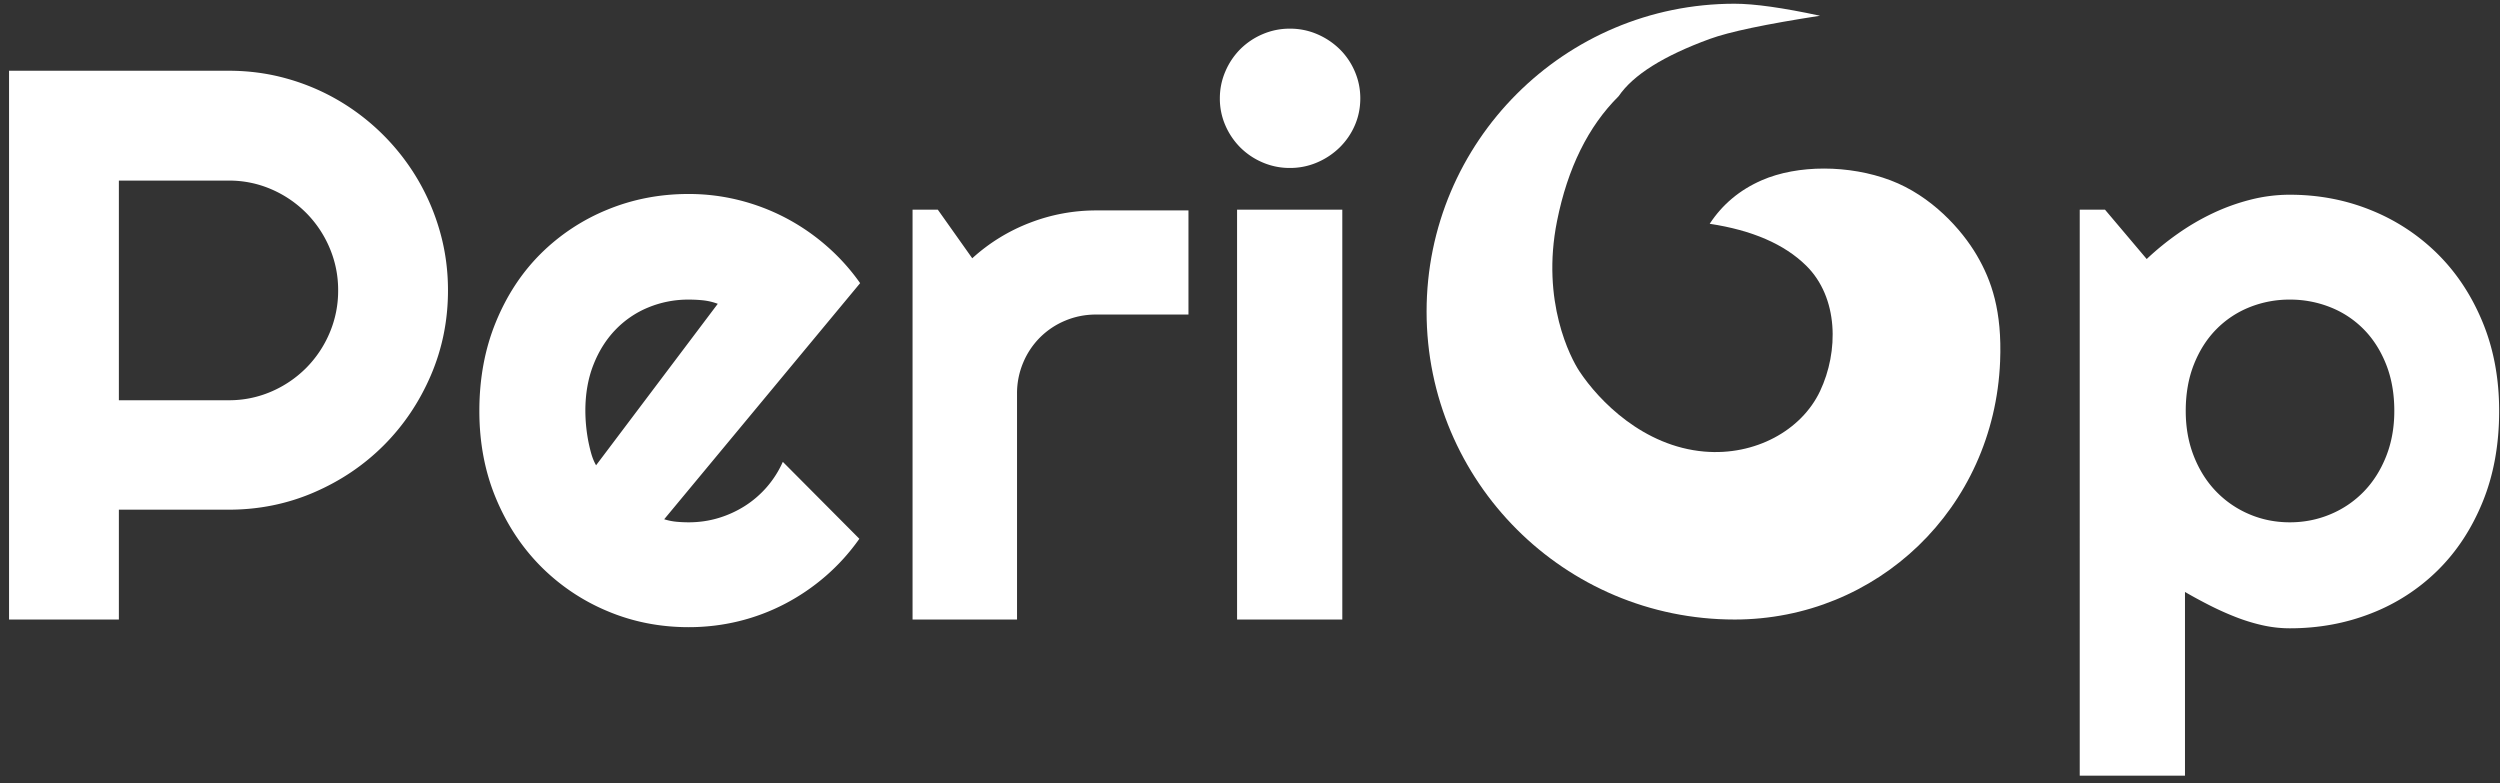<svg xmlns="http://www.w3.org/2000/svg" width="233" height="73" viewBox="0 0 233 73">
    <rect x="0" y="0" width="233" height="73" fill="#333333" stroke="none"/>
    <g fill="#FFF" fill-rule="evenodd">
        <path fill-rule="nonzero" d="M11.079 16.83v20.473h10.236a9.861 9.861 0 0 0 3.959-.803 10.361 10.361 0 0 0 3.246-2.193 10.306 10.306 0 0 0 2.193-3.264 9.988 9.988 0 0 0 .802-3.976 9.988 9.988 0 0 0-.802-3.977 10.306 10.306 0 0 0-2.193-3.264 10.361 10.361 0 0 0-3.246-2.193 9.861 9.861 0 0 0-3.959-.802H11.079zm0 40.91H.843V6.593h20.472c1.878 0 3.686.244 5.421.732a20.345 20.345 0 0 1 4.869 2.068 20.756 20.756 0 0 1 7.347 7.365 20.68 20.68 0 0 1 2.068 4.886c.488 1.736.732 3.543.732 5.422 0 2.805-.535 5.45-1.605 7.935-1.07 2.485-2.533 4.655-4.387 6.51-1.855 1.854-4.025 3.316-6.51 4.386-2.484 1.07-5.13 1.605-7.935 1.605H11.079V57.74zm50.824-9.345c.38.119.76.196 1.141.232.38.035.76.053 1.141.053.951 0 1.867-.13 2.747-.392a9.926 9.926 0 0 0 2.478-1.124 9.372 9.372 0 0 0 3.549-4.12l7.133 7.17a19.202 19.202 0 0 1-3.12 3.46 19.69 19.69 0 0 1-3.817 2.603A19.07 19.07 0 0 1 68.84 57.9c-1.51.368-3.062.552-4.655.552-2.687 0-5.213-.499-7.579-1.498a19.151 19.151 0 0 1-6.206-4.172c-1.77-1.784-3.168-3.906-4.19-6.367-1.023-2.46-1.534-5.165-1.534-8.114 0-3.02.511-5.778 1.534-8.274 1.022-2.497 2.42-4.625 4.19-6.384a18.96 18.96 0 0 1 6.206-4.102c2.366-.975 4.892-1.462 7.58-1.462 1.592 0 3.15.19 4.672.57a19.62 19.62 0 0 1 4.333 1.641 19.735 19.735 0 0 1 3.834 2.622 19.366 19.366 0 0 1 3.139 3.477L61.903 48.395zm4.993-20.08a5.608 5.608 0 0 0-1.338-.321c-.44-.048-.897-.071-1.373-.071a9.736 9.736 0 0 0-3.762.73 8.954 8.954 0 0 0-3.068 2.087c-.868.904-1.551 1.991-2.05 3.264-.5 1.272-.75 2.704-.75 4.297a15.571 15.571 0 0 0 .232 2.586c.084.464.185.91.304 1.338.118.428.273.808.463 1.14l11.342-15.05zm27.89 29.424H85.05V19.541h2.354l3.21 4.53a17.003 17.003 0 0 1 5.35-3.3 17.054 17.054 0 0 1 6.205-1.159h8.596v9.702h-8.596c-1.022 0-1.985.19-2.889.57a7.293 7.293 0 0 0-2.354 1.57 7.293 7.293 0 0 0-1.569 2.353 7.368 7.368 0 0 0-.57 2.89v21.042zM126.78 9.162c0 .904-.173 1.748-.517 2.533a6.504 6.504 0 0 1-1.41 2.05 6.82 6.82 0 0 1-2.086 1.391 6.35 6.35 0 0 1-2.55.518 6.35 6.35 0 0 1-2.55-.518 6.598 6.598 0 0 1-2.069-1.39 6.655 6.655 0 0 1-1.39-2.051 6.225 6.225 0 0 1-.518-2.533c0-.88.173-1.718.518-2.514a6.598 6.598 0 0 1 1.39-2.069 6.598 6.598 0 0 1 2.07-1.39 6.35 6.35 0 0 1 2.55-.518 6.35 6.35 0 0 1 2.55.517 6.82 6.82 0 0 1 2.086 1.391 6.45 6.45 0 0 1 1.409 2.069c.344.796.517 1.635.517 2.514zm-1.677 48.577h-9.808V19.541h9.808V57.74zm78.536 14.552h-9.808V19.54h2.354l3.888 4.601a25.908 25.908 0 0 1 2.889-2.354 22.045 22.045 0 0 1 3.263-1.908c1.13-.535 2.3-.957 3.513-1.266a14.817 14.817 0 0 1 3.674-.464c2.687 0 5.213.482 7.579 1.445a18.727 18.727 0 0 1 6.206 4.083c1.771 1.76 3.168 3.882 4.19 6.367 1.023 2.484 1.534 5.237 1.534 8.256 0 3.139-.511 5.962-1.534 8.47-1.022 2.51-2.419 4.637-4.19 6.385a18.184 18.184 0 0 1-6.206 4.012c-2.366.928-4.892 1.391-7.58 1.391-.855 0-1.705-.095-2.55-.285a17.25 17.25 0 0 1-2.496-.767 27.508 27.508 0 0 1-2.425-1.088 46.367 46.367 0 0 1-2.3-1.248v17.12zm19.51-33.99c0-1.617-.256-3.067-.767-4.35-.511-1.285-1.207-2.373-2.087-3.264a9.006 9.006 0 0 0-3.103-2.051 10.084 10.084 0 0 0-3.78-.713 9.948 9.948 0 0 0-3.763.713 9.047 9.047 0 0 0-3.085 2.05c-.88.892-1.575 1.98-2.086 3.264-.512 1.284-.767 2.734-.767 4.351 0 1.546.255 2.96.767 4.245.51 1.283 1.206 2.377 2.086 3.28a9.365 9.365 0 0 0 3.085 2.105c1.177.5 2.431.749 3.763.749 1.331 0 2.592-.25 3.78-.749a9.318 9.318 0 0 0 3.103-2.104c.88-.904 1.576-1.998 2.087-3.281.511-1.284.767-2.7.767-4.245z"/>
        <path d="M161.663 57.74c13.27 0 24.195-10.348 24.748-24.066.19-4.69-.792-7.529-2.18-9.895-1.388-2.367-4.205-5.528-8.043-6.976-3.838-1.45-8.647-1.464-11.997 0-2.046.894-3.662 2.245-4.848 4.054 3.959.6 6.953 1.898 8.982 3.891 3.044 2.99 3.044 8.023 1.303 11.707-1.742 3.683-6.077 6.036-10.784 5.632-5.676-.487-9.804-4.705-11.647-7.49-.802-1.213-3.589-6.482-2.08-14.004.989-4.93 2.903-8.807 5.743-11.631 1.345-1.976 4.173-3.753 8.483-5.331 1.81-.663 5.238-1.384 10.285-2.164-3.468-.746-6.123-1.12-7.965-1.12-15.854 0-28.706 12.848-28.706 28.696 0 15.849 12.852 28.696 28.706 28.696z"/>
    </g>
</svg>
